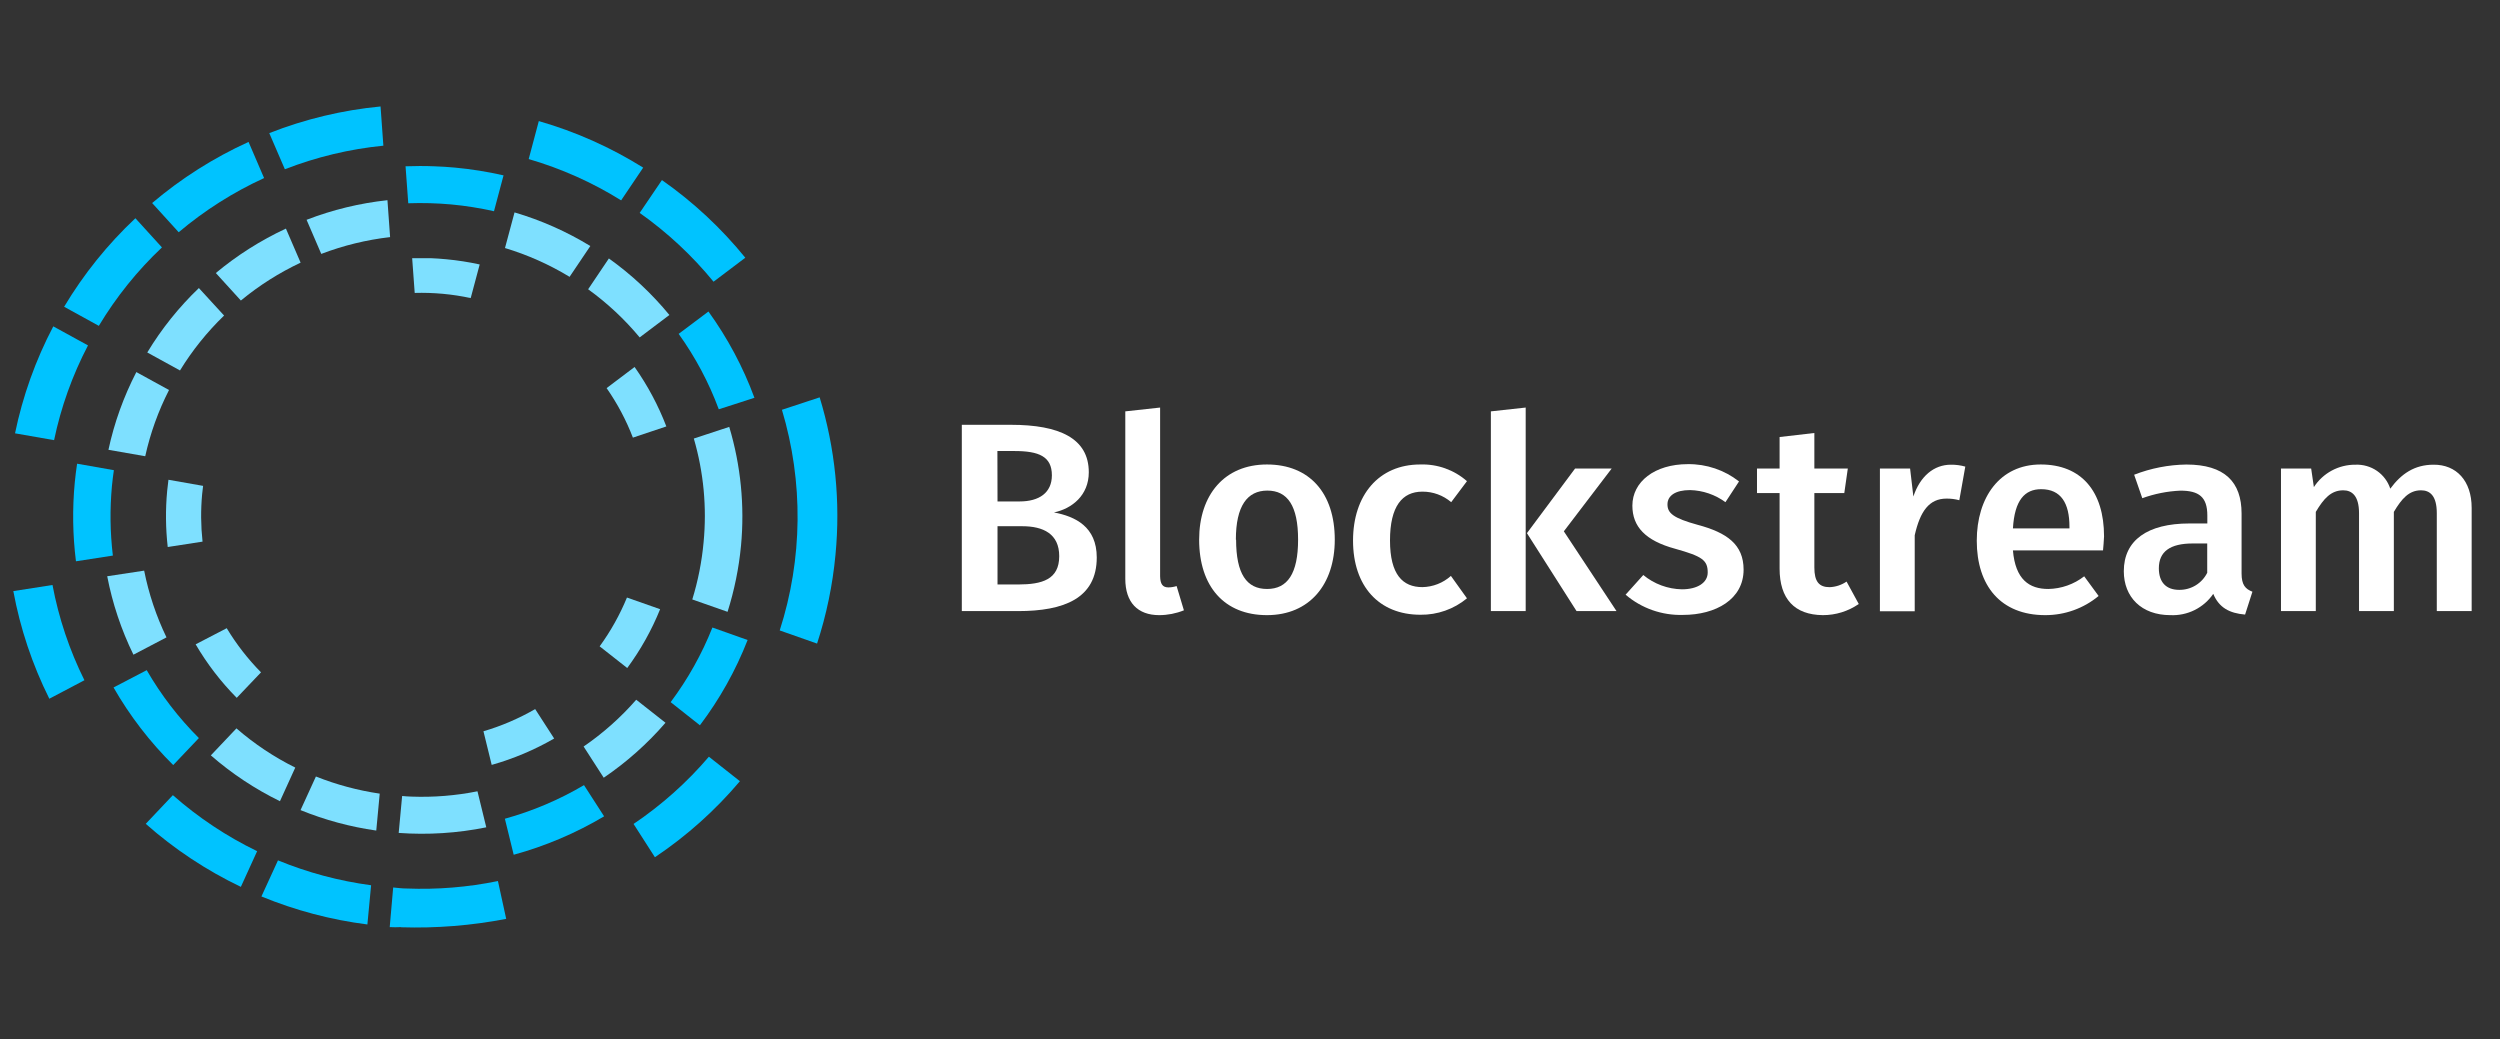 <svg width="178" height="74" viewBox="0 0 178 74" fill="none" xmlns="http://www.w3.org/2000/svg">
<rect x="0" y="0" width="178" height="74" fill="#333333" stroke="none"/>
<g clip-path="url(#clip0_919_708)">
<path d="M78.089 39.693C78.089 42.609 75.747 43.51 72.492 43.51H68.481V30.246H71.981C75.43 30.246 77.522 31.208 77.522 33.625C77.522 35.277 76.315 36.218 75.043 36.485C76.56 36.773 78.089 37.499 78.089 39.693ZM71.023 35.703H72.593C73.985 35.703 74.894 35.089 74.894 33.841C74.894 32.496 73.965 32.113 72.222 32.113H71.015L71.023 35.703ZM75.417 39.601C75.417 38.005 74.275 37.467 72.786 37.467H71.023V41.615H72.504C74.198 41.612 75.417 41.264 75.417 39.597V39.601Z" fill="white"/>
<path d="M83.191 41.823C83.389 41.82 83.586 41.788 83.775 41.727L84.294 43.455C83.735 43.68 83.138 43.797 82.535 43.798C81.006 43.798 80.121 42.896 80.121 41.209V29.289L82.6 29.018V41.033C82.612 41.592 82.785 41.823 83.191 41.823Z" fill="white"/>
<path d="M95.036 38.424C95.036 41.615 93.237 43.798 90.207 43.798C87.177 43.798 85.379 41.763 85.379 38.424C85.379 35.233 87.181 33.071 90.207 33.071C93.233 33.071 95.036 35.105 95.036 38.424ZM88.01 38.424C88.01 40.862 88.763 41.935 90.215 41.935C91.668 41.935 92.424 40.842 92.424 38.424C92.424 36.007 91.668 34.93 90.236 34.93C88.803 34.93 87.994 36.027 87.994 38.424H88.01Z" fill="white"/>
<path d="M104.448 34.259L103.325 35.755C102.755 35.267 102.026 35.001 101.273 35.005C99.841 35.005 98.968 36.043 98.968 38.48C98.968 40.917 99.877 41.803 101.273 41.803C102.025 41.789 102.747 41.506 103.305 41.005L104.448 42.601C103.52 43.37 102.345 43.785 101.136 43.77C98.175 43.77 96.336 41.735 96.336 38.492C96.336 35.249 98.175 33.071 101.116 33.071C102.339 33.029 103.532 33.454 104.448 34.259Z" fill="white"/>
<path d="M106.15 43.51V29.289L108.629 29.018V43.51H106.15ZM115.095 43.51H112.25L108.718 37.961L112.146 33.358H114.753L111.345 37.83L115.095 43.51Z" fill="white"/>
<path d="M123.818 34.279L122.852 35.755C122.122 35.218 121.242 34.918 120.333 34.894C119.287 34.894 118.724 35.293 118.724 35.911C118.724 36.529 119.126 36.888 120.872 37.367C122.965 37.925 124.144 38.771 124.144 40.558C124.144 42.669 122.168 43.782 119.826 43.782C118.331 43.825 116.874 43.311 115.742 42.342L117.002 40.941C117.774 41.58 118.744 41.939 119.75 41.959C120.872 41.959 121.589 41.48 121.589 40.762C121.589 39.876 121.186 39.609 119.267 39.07C117.155 38.496 116.225 37.499 116.225 36.003C116.225 34.311 117.794 33.047 120.176 33.047C121.497 33.031 122.783 33.466 123.818 34.279V34.279Z" fill="white"/>
<path d="M129.785 43.798C127.773 43.778 126.707 42.649 126.707 40.479V35.105H125.098V33.358H126.707V31.116L129.182 30.829V33.362H131.564L131.314 35.105H129.182V40.403C129.182 41.404 129.512 41.807 130.268 41.807C130.701 41.79 131.119 41.652 131.475 41.408L132.344 43.004C131.594 43.523 130.7 43.8 129.785 43.798V43.798Z" fill="white"/>
<path d="M139.929 33.222L139.503 35.616C139.207 35.536 138.901 35.497 138.594 35.5C137.354 35.5 136.715 36.402 136.328 38.109V43.522H133.85V33.358H135.998L136.232 35.352C136.715 33.896 137.704 33.087 138.903 33.087C139.25 33.082 139.596 33.128 139.929 33.222Z" fill="white"/>
<path d="M149.735 39.19H143.321C143.494 41.264 144.484 41.935 145.84 41.935C146.768 41.918 147.665 41.602 148.395 41.033L149.421 42.433C148.357 43.318 147.012 43.801 145.623 43.798C142.448 43.798 140.746 41.707 140.746 38.5C140.746 35.408 142.392 33.071 145.297 33.071C148.202 33.071 149.808 34.989 149.808 38.193C149.795 38.52 149.759 38.923 149.735 39.19ZM147.345 37.499C147.345 35.831 146.745 34.83 145.333 34.83C144.17 34.83 143.438 35.6 143.321 37.622H147.345V37.499Z" fill="white"/>
<path d="M160.373 42.13L159.85 43.758C158.727 43.662 157.991 43.259 157.584 42.282C157.249 42.773 156.791 43.171 156.256 43.437C155.72 43.702 155.124 43.826 154.526 43.798C152.474 43.798 151.215 42.513 151.215 40.67C151.215 38.464 152.901 37.271 155.882 37.271H157.162V36.701C157.162 35.376 156.558 34.934 155.243 34.934C154.316 34.975 153.402 35.157 152.531 35.472L151.951 33.801C153.136 33.339 154.396 33.093 155.669 33.075C158.401 33.075 159.6 34.319 159.6 36.565V40.83C159.6 41.647 159.87 41.935 160.373 42.13ZM157.154 40.766V38.695H156.124C154.514 38.695 153.71 39.27 153.71 40.463C153.71 41.44 154.213 41.998 155.162 41.998C155.579 42.002 155.989 41.889 156.343 41.67C156.697 41.452 156.981 41.138 157.162 40.766H157.154Z" fill="white"/>
<path d="M175.982 36.158V43.51H173.5V36.541C173.5 35.277 172.997 34.91 172.377 34.91C171.524 34.91 171.001 35.504 170.442 36.446V43.51H167.963V36.541C167.963 35.277 167.44 34.91 166.84 34.91C165.967 34.91 165.444 35.504 164.885 36.446V43.51H162.406V33.358H164.555L164.748 34.682C165.065 34.189 165.503 33.784 166.021 33.505C166.539 33.226 167.12 33.082 167.71 33.087C168.254 33.064 168.791 33.218 169.239 33.526C169.686 33.835 170.02 34.28 170.188 34.794C170.965 33.737 171.91 33.087 173.266 33.087C174.896 33.071 175.982 34.239 175.982 36.158Z" fill="white"/>
<path d="M48.32 23.772C49.509 25.428 50.47 27.233 51.177 29.141L53.716 28.323C52.91 26.138 51.808 24.072 50.441 22.18L48.32 23.772Z" fill="#00C3FF"/>
<path d="M30.915 11.84C30.235 11.812 29.555 11.816 28.875 11.84L29.068 14.473C30.092 14.437 31.118 14.465 32.138 14.557C33.159 14.653 34.172 14.814 35.172 15.039L35.852 12.486C34.711 12.226 33.554 12.04 32.388 11.932C31.897 11.888 31.402 11.856 30.915 11.84Z" fill="#00C3FF"/>
<path d="M6.011 48.433C4.944 46.286 4.18 44.004 3.738 41.651L0.949 42.086C1.44 44.746 2.302 47.326 3.512 49.749L6.011 48.433Z" fill="#00C3FF"/>
<path d="M4.566 21.841L7.037 23.201C8.271 21.145 9.783 19.266 11.531 17.616L9.64 15.538C7.663 17.396 5.956 19.518 4.566 21.841V21.841Z" fill="#00C3FF"/>
<path d="M1.07 30.853L3.851 31.339C4.34 28.992 5.152 26.722 6.265 24.593L3.794 23.237C2.534 25.638 1.617 28.201 1.07 30.853V30.853Z" fill="#00C3FF"/>
<path d="M19.172 9.478L20.282 12.051C22.532 11.176 24.892 10.611 27.296 10.372L27.095 7.58C24.377 7.841 21.71 8.48 19.172 9.478V9.478Z" fill="#00C3FF"/>
<path d="M10.832 14.457L12.723 16.535C14.564 14.982 16.609 13.684 18.803 12.678L17.697 10.105C15.216 11.233 12.905 12.698 10.832 14.457V14.457Z" fill="#00C3FF"/>
<path d="M52.682 55.622L50.473 53.878C48.912 55.708 47.108 57.318 45.109 58.665L46.63 61.035C48.892 59.519 50.929 57.697 52.682 55.622Z" fill="#00C3FF"/>
<path d="M18.308 60.604C16.134 59.552 14.116 58.209 12.308 56.615L10.377 58.657C12.413 60.458 14.692 61.968 17.149 63.145L18.308 60.604Z" fill="#00C3FF"/>
<path d="M59.487 39.493C59.85 35.722 59.467 31.917 58.36 28.291L55.673 29.177C57.212 34.31 57.158 39.785 55.516 44.887L58.175 45.824C58.846 43.768 59.286 41.645 59.487 39.493V39.493Z" fill="#00C3FF"/>
<path d="M43.013 58.123L41.581 55.901C39.818 56.942 37.923 57.747 35.947 58.294L36.575 60.859C38.836 60.24 41.002 59.319 43.013 58.123V58.123Z" fill="#00C3FF"/>
<path d="M8.036 39.557C7.839 37.91 7.818 36.246 7.971 34.594C8.008 34.196 8.056 33.844 8.108 33.477L5.489 33.015C5.424 33.454 5.368 33.896 5.324 34.351C5.146 36.22 5.175 38.102 5.408 39.964L8.036 39.557Z" fill="#00C3FF"/>
<path d="M37.643 11.325C39.963 12.001 42.178 12.991 44.225 14.265L45.795 11.936C43.486 10.491 40.984 9.375 38.363 8.621L37.643 11.325Z" fill="#00C3FF"/>
<path d="M26.158 65.822L26.423 63.03C24.145 62.726 21.916 62.131 19.792 61.258L18.613 63.828C21.028 64.821 23.565 65.492 26.158 65.822Z" fill="#00C3FF"/>
<path d="M12.333 54.473L14.16 52.55C12.714 51.106 11.465 49.481 10.446 47.715L8.084 48.948C9.243 50.97 10.673 52.829 12.333 54.473Z" fill="#00C3FF"/>
<path d="M47.13 12.821L45.545 15.159C47.513 16.549 49.282 18.197 50.804 20.058L53.065 18.35C51.355 16.243 49.358 14.382 47.13 12.821V12.821Z" fill="#00C3FF"/>
<path d="M49.834 51.64C51.24 49.78 52.383 47.737 53.23 45.569L50.724 44.679C49.972 46.572 48.972 48.359 47.75 49.993L49.834 51.64Z" fill="#00C3FF"/>
<path d="M51.922 30.394L49.4 31.224C50.098 33.62 50.334 36.125 50.096 38.608C49.97 39.989 49.7 41.354 49.291 42.681L51.802 43.562C52.286 42.031 52.607 40.453 52.76 38.855C53.027 36.008 52.743 33.136 51.922 30.394Z" fill="#7EE0FF"/>
<path d="M26.79 59.136L27.036 56.507C25.479 56.278 23.954 55.868 22.493 55.287L21.398 57.68C23.128 58.384 24.939 58.873 26.79 59.136V59.136Z" fill="#7EE0FF"/>
<path d="M45.062 31.16L47.444 30.362C46.869 28.864 46.11 27.443 45.183 26.129L43.191 27.633C43.955 28.73 44.584 29.914 45.062 31.16Z" fill="#7EE0FF"/>
<path d="M30.657 18.382C30.219 18.382 29.78 18.382 29.346 18.382L29.527 20.856C30.866 20.818 32.205 20.941 33.514 21.223L34.154 18.829C33.366 18.657 32.568 18.533 31.764 18.458C31.406 18.422 31.032 18.398 30.657 18.382Z" fill="#7EE0FF"/>
<path d="M10.486 25.096L12.816 26.377C13.692 24.948 14.747 23.634 15.955 22.467L14.16 20.509C12.737 21.871 11.502 23.413 10.486 25.096V25.096Z" fill="#7EE0FF"/>
<path d="M35.955 17.66C37.57 18.147 39.115 18.836 40.554 19.711L42.031 17.517C40.346 16.488 38.532 15.683 36.635 15.123L35.955 17.66Z" fill="#7EE0FF"/>
<path d="M45.545 24.023L47.661 22.427C46.41 20.904 44.961 19.55 43.352 18.402L41.875 20.596C43.239 21.581 44.472 22.732 45.545 24.023V24.023Z" fill="#7EE0FF"/>
<path d="M42.695 46.02L44.659 47.563C45.613 46.27 46.4 44.863 47.001 43.375L44.639 42.545C44.132 43.775 43.48 44.942 42.695 46.02V46.02Z" fill="#7EE0FF"/>
<path d="M16.834 51.86L15.012 53.783C16.501 55.08 18.155 56.177 19.933 57.046L21.023 54.652C19.513 53.902 18.105 52.963 16.834 51.86V51.86Z" fill="#7EE0FF"/>
<path d="M14.421 38.564C14.299 37.443 14.289 36.312 14.392 35.189C14.412 34.993 14.437 34.79 14.461 34.594L11.994 34.16C11.958 34.423 11.926 34.69 11.902 34.958C11.778 36.285 11.792 37.622 11.942 38.947L14.421 38.564Z" fill="#7EE0FF"/>
<path d="M10.264 40.63L7.633 41.029C8.006 42.964 8.634 44.841 9.5 46.614L11.854 45.381C11.125 43.87 10.591 42.274 10.264 40.63V40.63Z" fill="#7EE0FF"/>
<path d="M41.553 53.152L42.985 55.374C44.617 54.266 46.096 52.95 47.383 51.461L45.299 49.821C44.197 51.084 42.938 52.203 41.553 53.152V53.152Z" fill="#7EE0FF"/>
<path d="M12.034 27.769L9.708 26.492C8.803 28.242 8.134 30.102 7.721 32.026L10.34 32.484C10.701 30.848 11.271 29.263 12.034 27.769V27.769Z" fill="#7EE0FF"/>
<path d="M34.422 52.067L35.009 54.461C36.565 54.021 38.059 53.39 39.456 52.582L38.104 50.487C36.944 51.157 35.708 51.688 34.422 52.067V52.067Z" fill="#7EE0FF"/>
<path d="M16.143 44.727L13.93 45.876C14.74 47.262 15.723 48.542 16.855 49.686L18.585 47.871C17.649 46.922 16.829 45.867 16.143 44.727V44.727Z" fill="#7EE0FF"/>
<path d="M29.3 56.719C29.079 56.719 28.858 56.691 28.632 56.675L28.387 59.304C30.474 59.455 32.573 59.321 34.623 58.905L33.996 56.34C32.451 56.65 30.875 56.777 29.3 56.719V56.719Z" fill="#7EE0FF"/>
<path d="M15.367 19.439L17.15 21.398C18.448 20.326 19.877 19.42 21.403 18.701L20.357 16.276C18.562 17.111 16.884 18.174 15.367 19.439V19.439Z" fill="#7EE0FF"/>
<path d="M21.828 15.65L22.874 18.079C24.45 17.477 26.097 17.075 27.775 16.882L27.586 14.254C25.613 14.466 23.677 14.936 21.828 15.65V15.65Z" fill="#7EE0FF"/>
<path d="M28.553 66.022C31.064 66.101 33.575 65.9 36.041 65.423L35.453 62.73C33.315 63.17 31.13 63.349 28.947 63.261C28.597 63.261 28.344 63.217 27.994 63.189L27.748 66.01C28.016 66.025 28.285 66.025 28.553 66.01V66.022Z" fill="#00C3FF"/>
</g>
<defs>
<clipPath id="clip0_919_708">
<rect width="177" height="74" fill="white" transform="translate(0.076)"/>
</clipPath>
</defs>
</svg>
